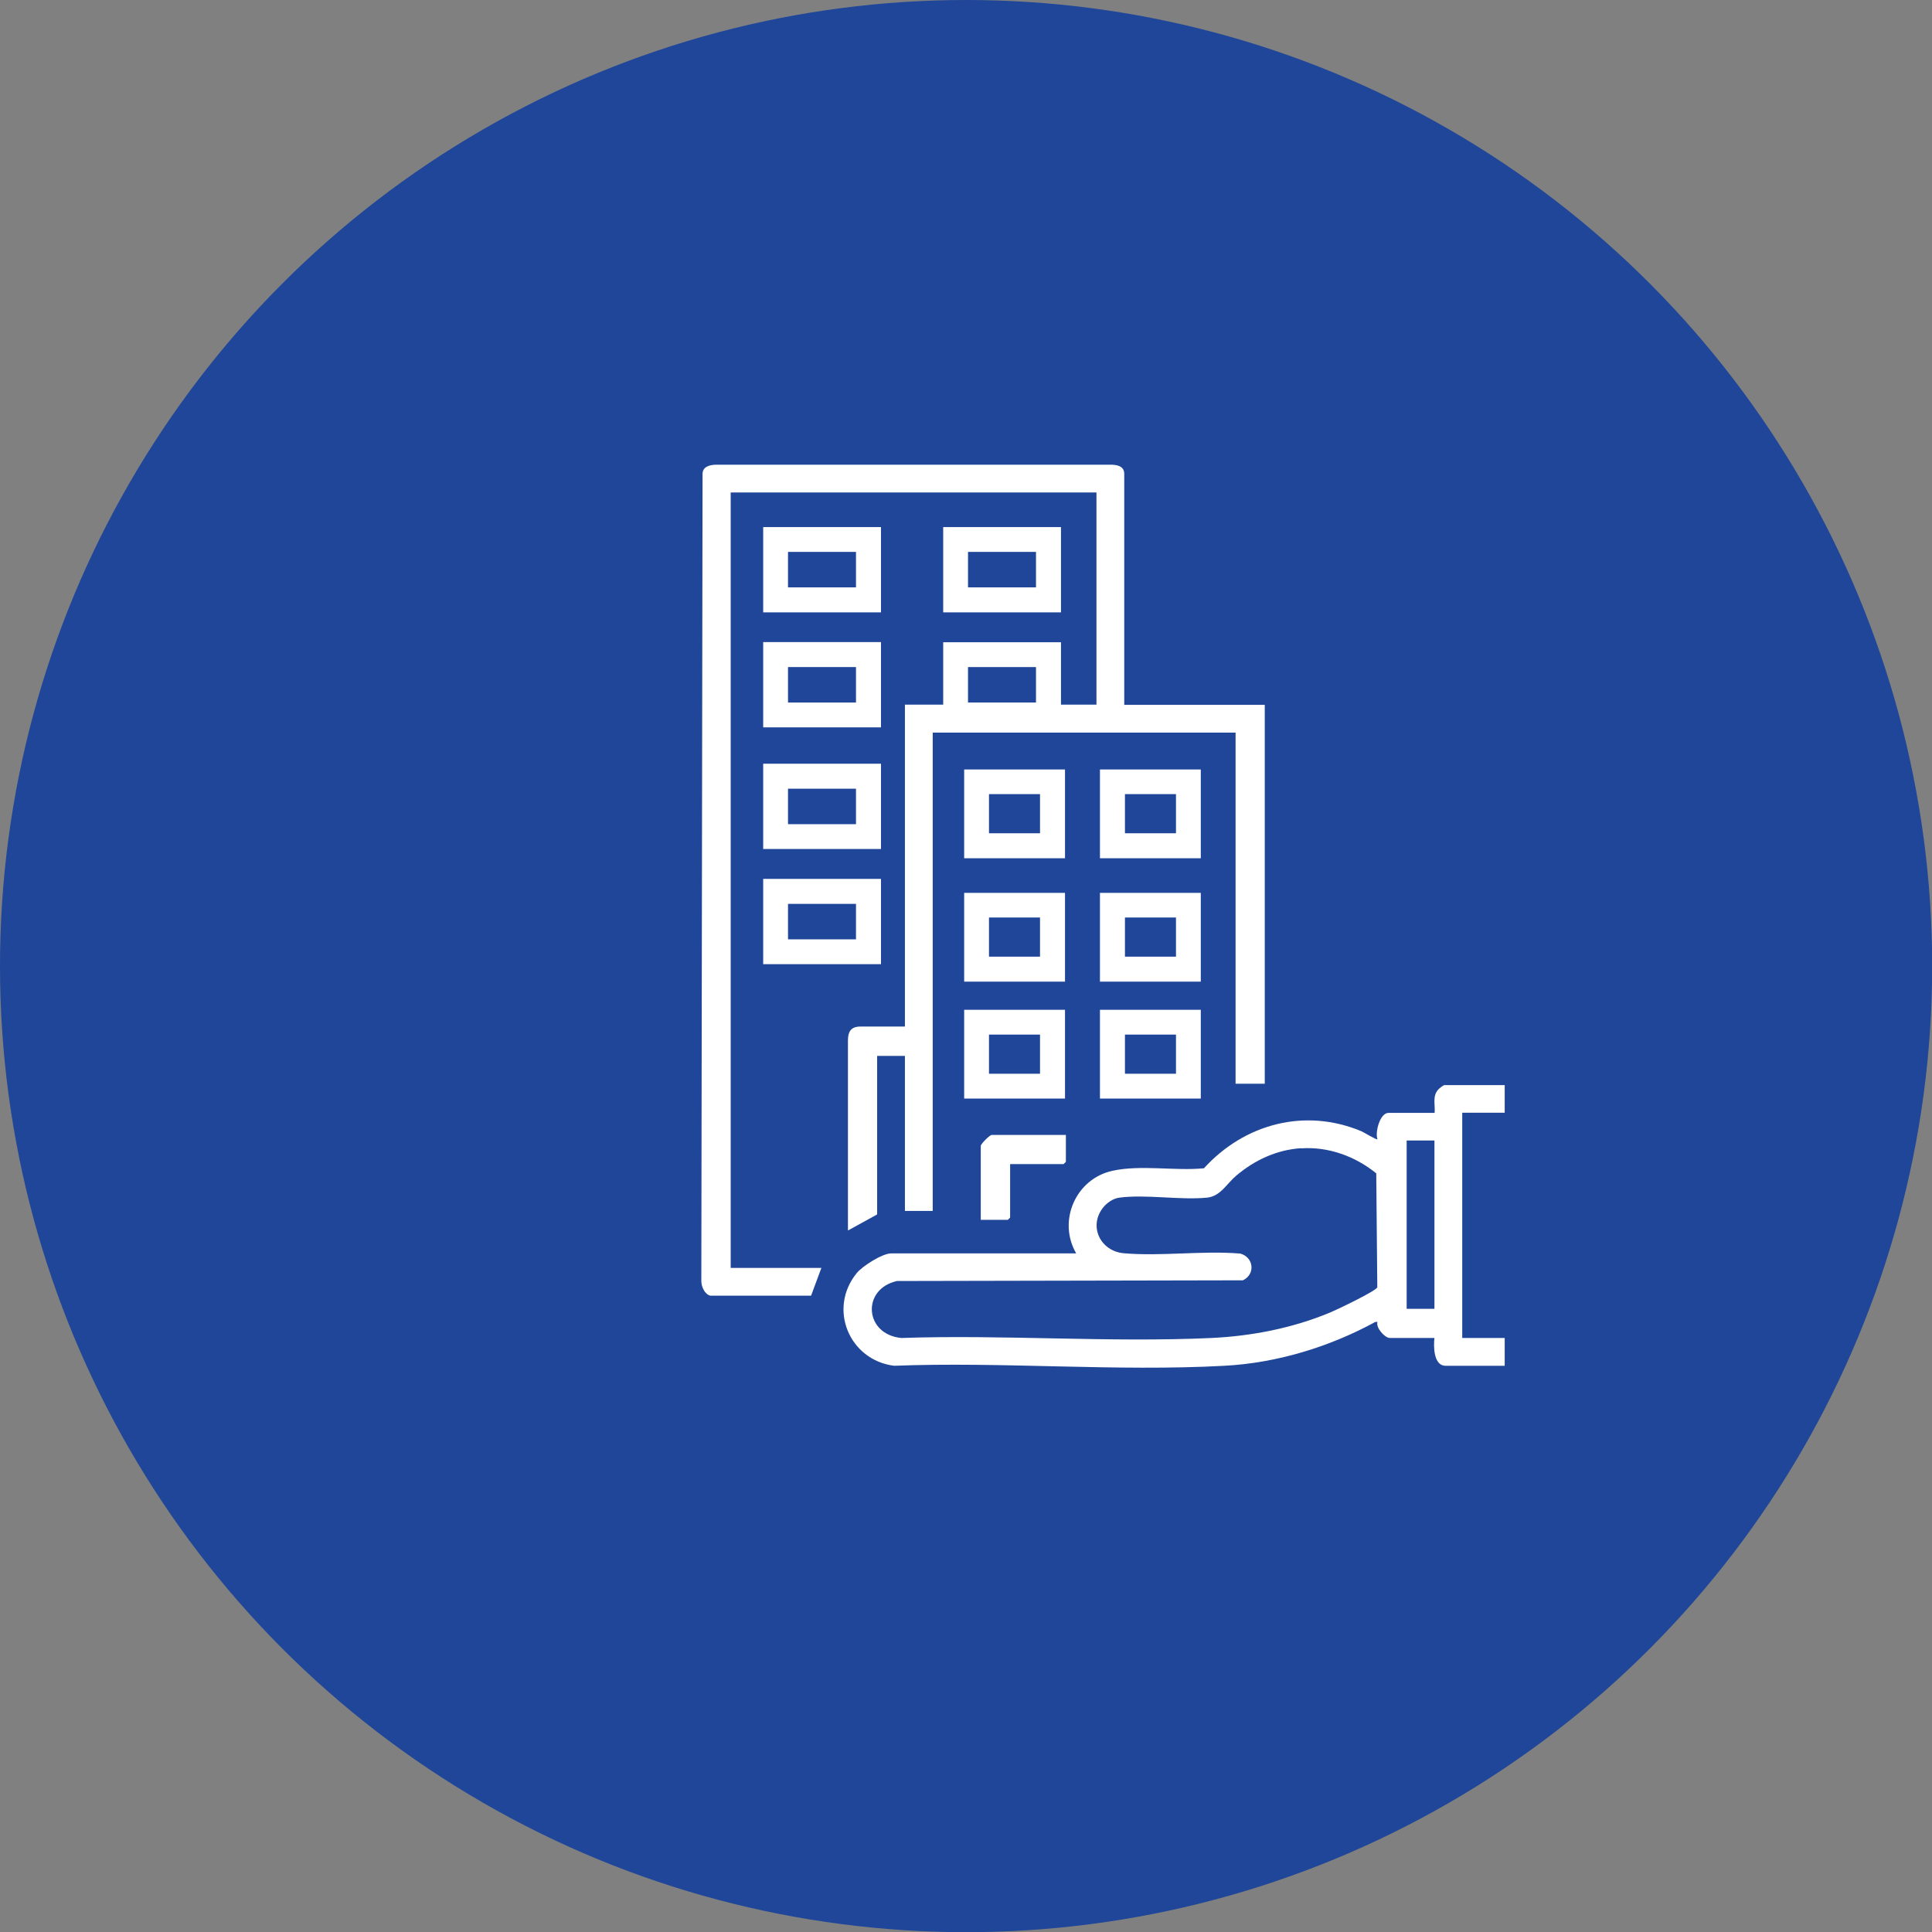 <?xml version="1.0" encoding="UTF-8"?>
<svg id="Warstwa_1" xmlns="http://www.w3.org/2000/svg" viewBox="0 0 110.55 110.55">
  <rect x="0" y="0" width="110.55" height="110.55" fill="#808080" stroke="none"/>
  <defs>
    <style>
      .cls-1 {
        fill: #fff;
      }

      .cls-2 {
        fill: #1f4698;
      }
    </style>
  </defs>
  <circle class="cls-2" cx="55.28" cy="55.28" r="55.28"/>
  <g>
    <path class="cls-1" d="M60.99,64.93v1.55l-.13.13h-3.06v3.06l-.13.13h-1.55v-4.23c0-.11.51-.63.63-.63h4.23Z"/>
    <path class="cls-1" d="M86.1,62.08v1.59h-2.43v12.89h2.43v1.59h-3.39c-.68,0-.69-1.12-.63-1.59h-2.55c-.29,0-.82-.59-.71-.92h-.12c-2.62,1.43-5.63,2.35-8.63,2.51-6.19.34-12.69-.24-18.91,0-2.56-.32-3.8-3.26-2.14-5.3.32-.4,1.47-1.13,1.97-1.13h10.59c-1.08-1.87-.02-4.28,2.09-4.73,1.61-.35,3.56.02,5.22-.14,2.32-2.55,5.78-3.47,9.01-2.12.14.06.87.51.92.46-.15-.4.14-1.51.63-1.51h2.64c.04-.47-.14-.96.21-1.34.05-.06.3-.25.34-.25h3.47ZM82.08,65.26h-1.59v9.63h1.59v-9.63ZM74.45,65.7c-1.39.09-2.66.68-3.71,1.57-.56.47-.9,1.18-1.67,1.26-1.56.15-3.5-.2-5.02,0-.38.05-.75.32-.97.62-.79,1.08-.08,2.44,1.21,2.56,2.13.19,4.52-.16,6.68.02.77.21.88,1.18.15,1.53l-19.79.04c-2.04.45-1.88,3.05.24,3.26,5.86-.2,11.91.27,17.75,0,2.33-.11,4.67-.57,6.82-1.47.36-.15,2.6-1.22,2.67-1.43l-.06-6.52c-1.19-.97-2.74-1.54-4.29-1.43"/>
    <path class="cls-1" d="M50.41,35.04h-6.74v-4.88h6.74v4.88ZM45.09,33.61h3.89v-2.03h-3.89v2.03Z"/>
    <path class="cls-1" d="M60.71,35.04h-6.74v-4.88h6.74v4.88ZM55.39,33.61h3.89v-2.03h-3.89v2.03Z"/>
    <path class="cls-1" d="M60.94,49.11h-5.77v-5.08h5.77v5.08ZM56.59,47.68h2.92v-2.24h-2.92v2.24Z"/>
    <path class="cls-1" d="M68.71,49.11h-5.77v-5.08h5.77v5.08ZM64.37,47.68h2.92v-2.24h-2.92v2.24Z"/>
    <path class="cls-1" d="M60.94,56.17h-5.77v-5.08h5.77v5.08ZM56.59,54.74h2.92v-2.24h-2.92v2.24Z"/>
    <path class="cls-1" d="M68.71,56.17h-5.77v-5.08h5.77v5.08ZM64.37,54.74h2.92v-2.24h-2.92v2.24Z"/>
    <path class="cls-1" d="M60.94,62.86h-5.77v-5.08h5.77v5.08ZM56.59,61.44h2.92v-2.24h-2.92v2.24Z"/>
    <path class="cls-1" d="M68.71,62.86h-5.77v-5.08h5.77v5.08ZM64.37,61.44h2.92v-2.24h-2.92v2.24Z"/>
    <path class="cls-1" d="M50.41,41.62h-6.74v-4.88h6.74v4.88ZM45.09,40.2h3.89v-2.03h-3.89v2.03Z"/>
    <path class="cls-1" d="M50.41,48.58h-6.74v-4.88h6.74v4.88ZM45.09,47.16h3.89v-2.03h-3.89v2.03Z"/>
    <path class="cls-1" d="M50.41,55.17h-6.74v-4.88h6.74v4.88ZM45.09,53.75h3.89v-2.03h-3.89v2.03Z"/>
    <path class="cls-1" d="M64.33,40.32v-13.21c0-.49-.52-.52-.79-.52h-22.53c-.38,0-.81.1-.81.53l-.07,46.15c0,.51.32.87.55.87h5.73l.59-1.59h-5.19V28.18h20.93v12.14h-2.03v-3.57h-6.74v3.57h-2.19v18.42h-2.55c-.57,0-.71.33-.71.8v10.87l1.67-.92v-9.07h1.59v8.87h1.59v-27.37h17.33v20.09h1.67v-21.68h-8.04ZM55.39,38.17h3.89v2.03h-3.89v-2.03Z"/>
  </g>
</svg>
